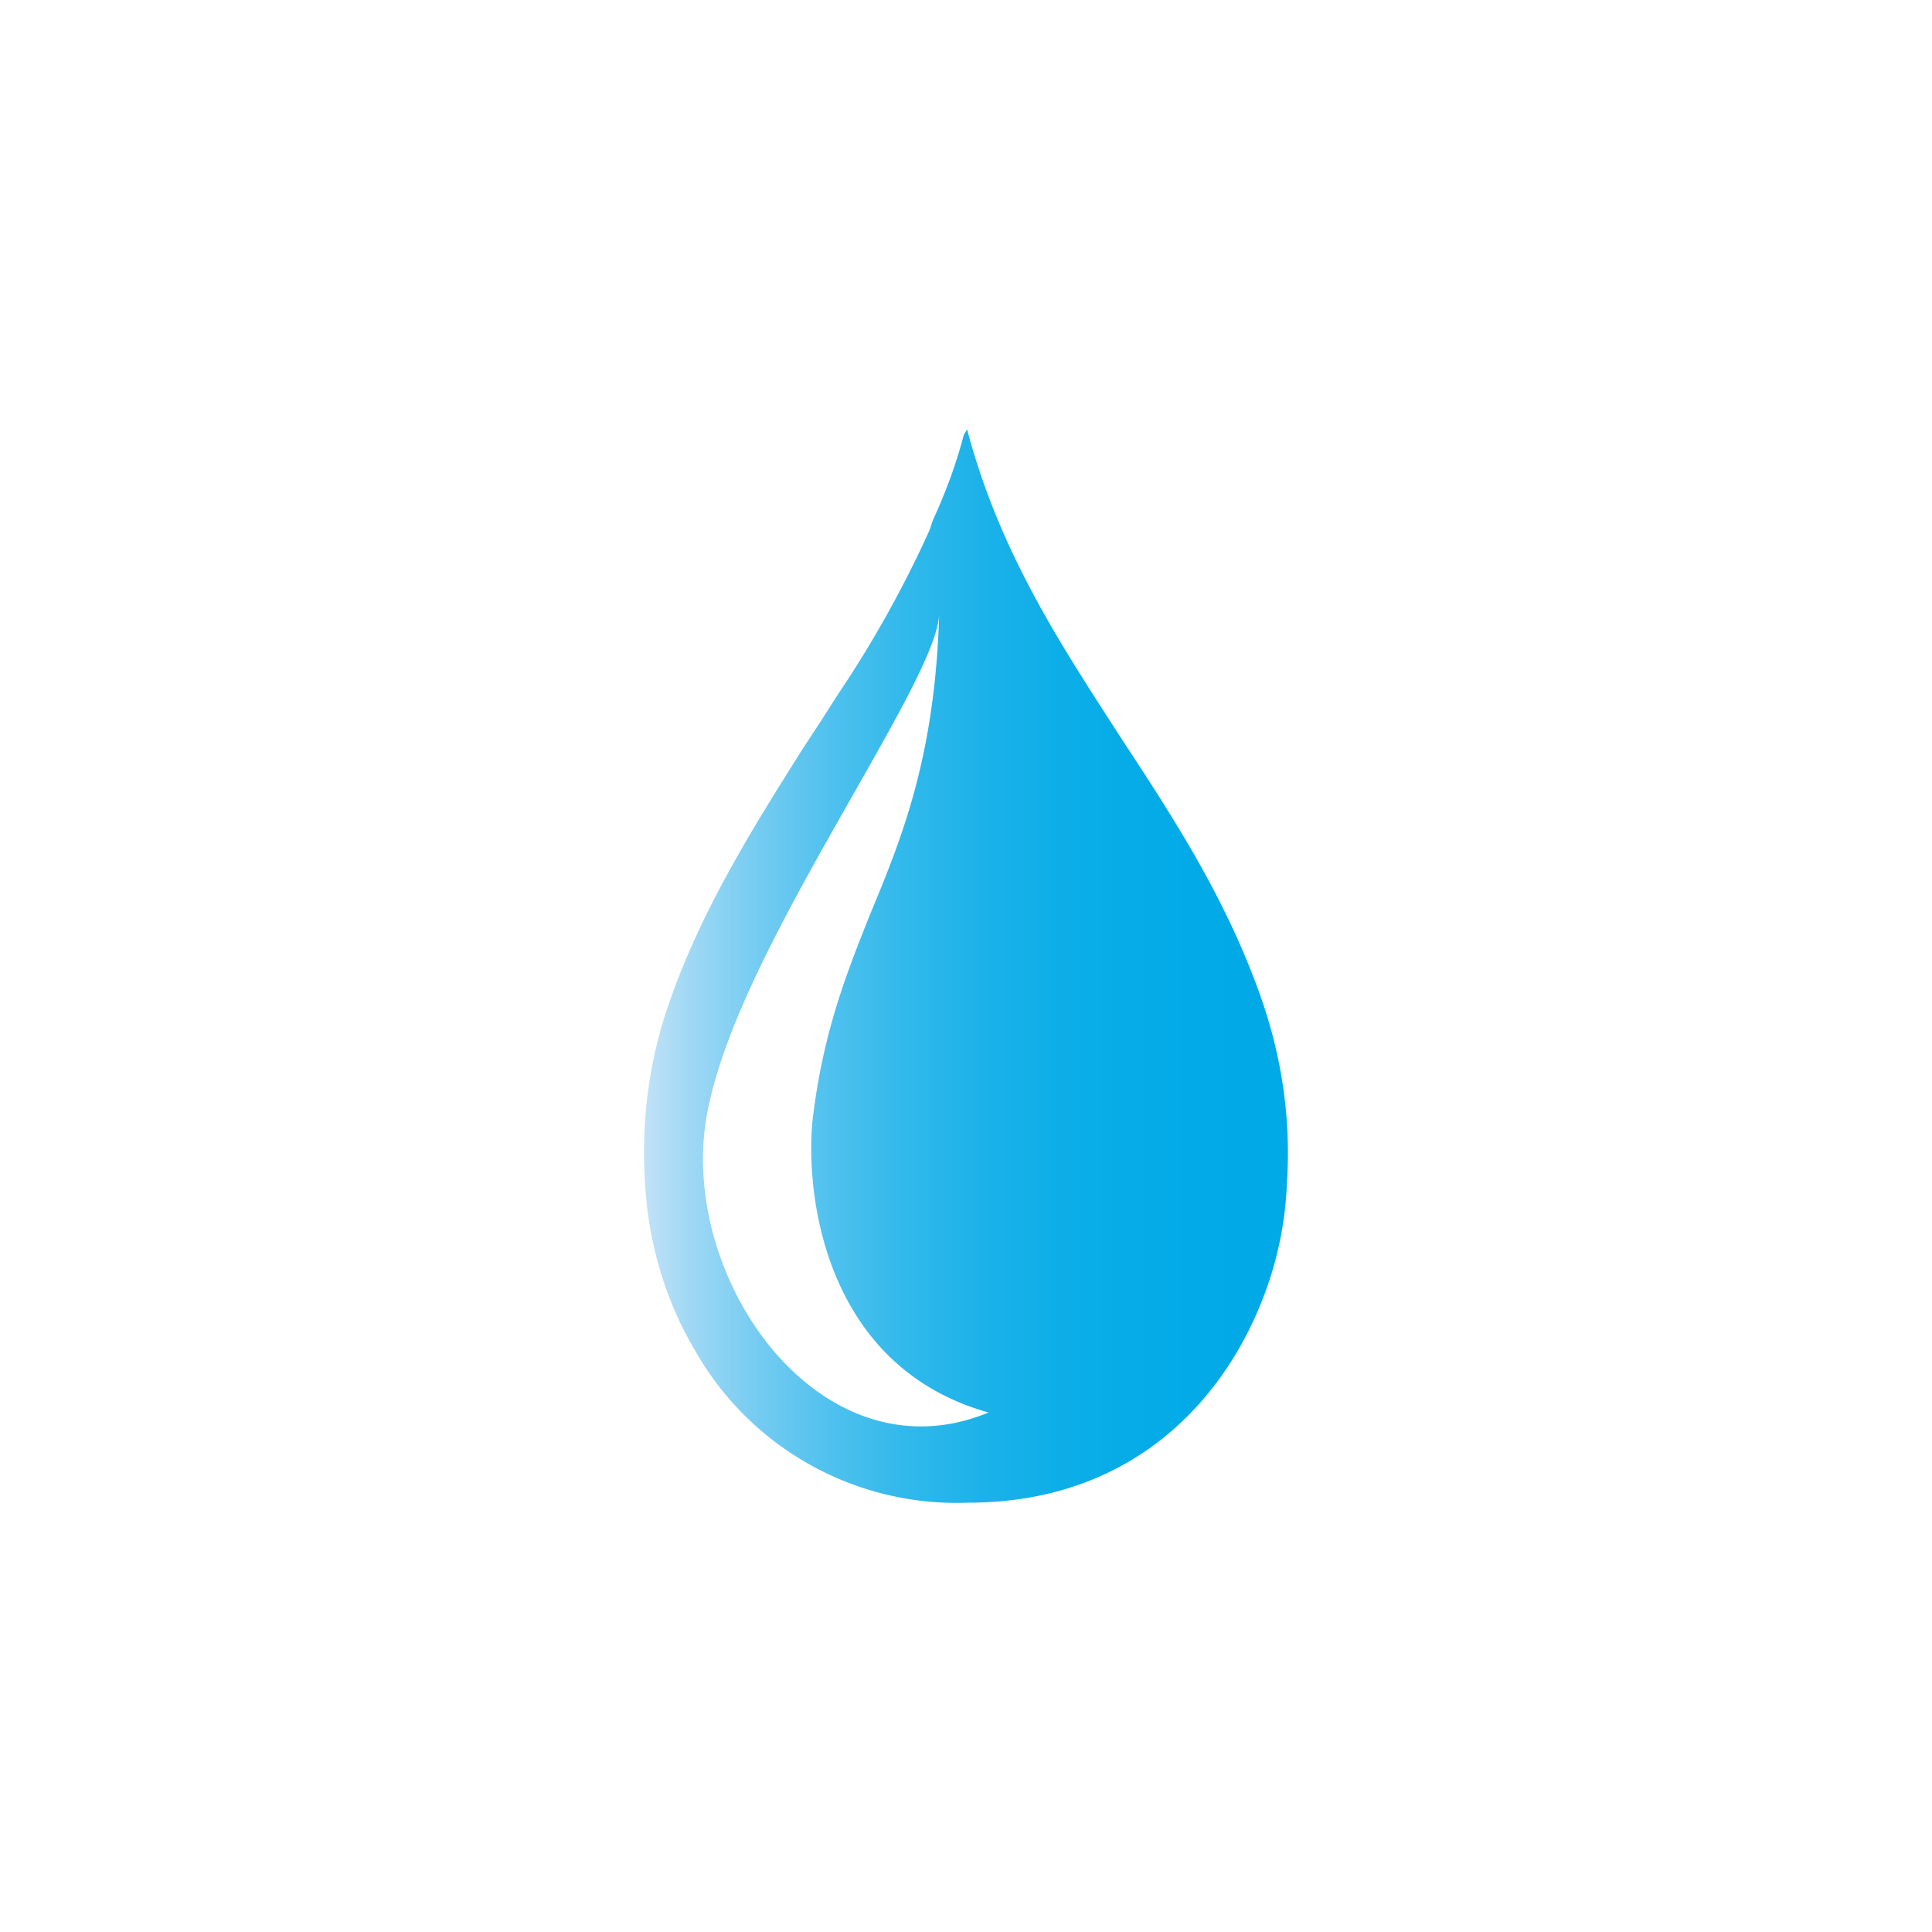 <svg xmlns="http://www.w3.org/2000/svg" width="18" height="18"><path fill="url(#a)" fill-rule="evenodd" d="M10.46 6.9C9.9 6.03 9.32 5.17 9.01 4l-.03.05c-.07.27-.17.54-.29.8l-.03.09a10.5 10.5 0 0 1-.86 1.54l-.14.22-.19.29c-.44.7-.92 1.46-1.22 2.31-.2.55-.28 1.14-.24 1.73.03.55.19 1.09.47 1.56A2.8 2.8 0 0 0 9.02 14c1.23 0 2.05-.62 2.52-1.43.27-.47.43-1 .45-1.55.04-.6-.05-1.19-.25-1.75-.32-.9-.8-1.64-1.28-2.37m-1.25 6.26c-1.6-.45-1.72-2.18-1.63-2.8.1-.77.31-1.3.53-1.85.3-.72.6-1.47.64-2.78-.02.3-.38.93-.8 1.67-.55.97-1.22 2.13-1.37 3.02-.25 1.52 1.08 3.38 2.63 2.74"/><defs><linearGradient id="a" x1="6" x2="12.01" y1="9" y2="9" gradientUnits="userSpaceOnUse"><stop stop-color="#C1E2F7"/><stop offset=".08" stop-color="#9CD7F4"/><stop offset=".18" stop-color="#73CBF1"/><stop offset=".29" stop-color="#4FC1EE"/><stop offset=".4" stop-color="#32B9EB"/><stop offset=".52" stop-color="#1CB2E9"/><stop offset=".65" stop-color="#0CAEE8"/><stop offset=".8" stop-color="#03ABE7"/><stop offset="1" stop-color="#00AAE7"/></linearGradient></defs></svg>
